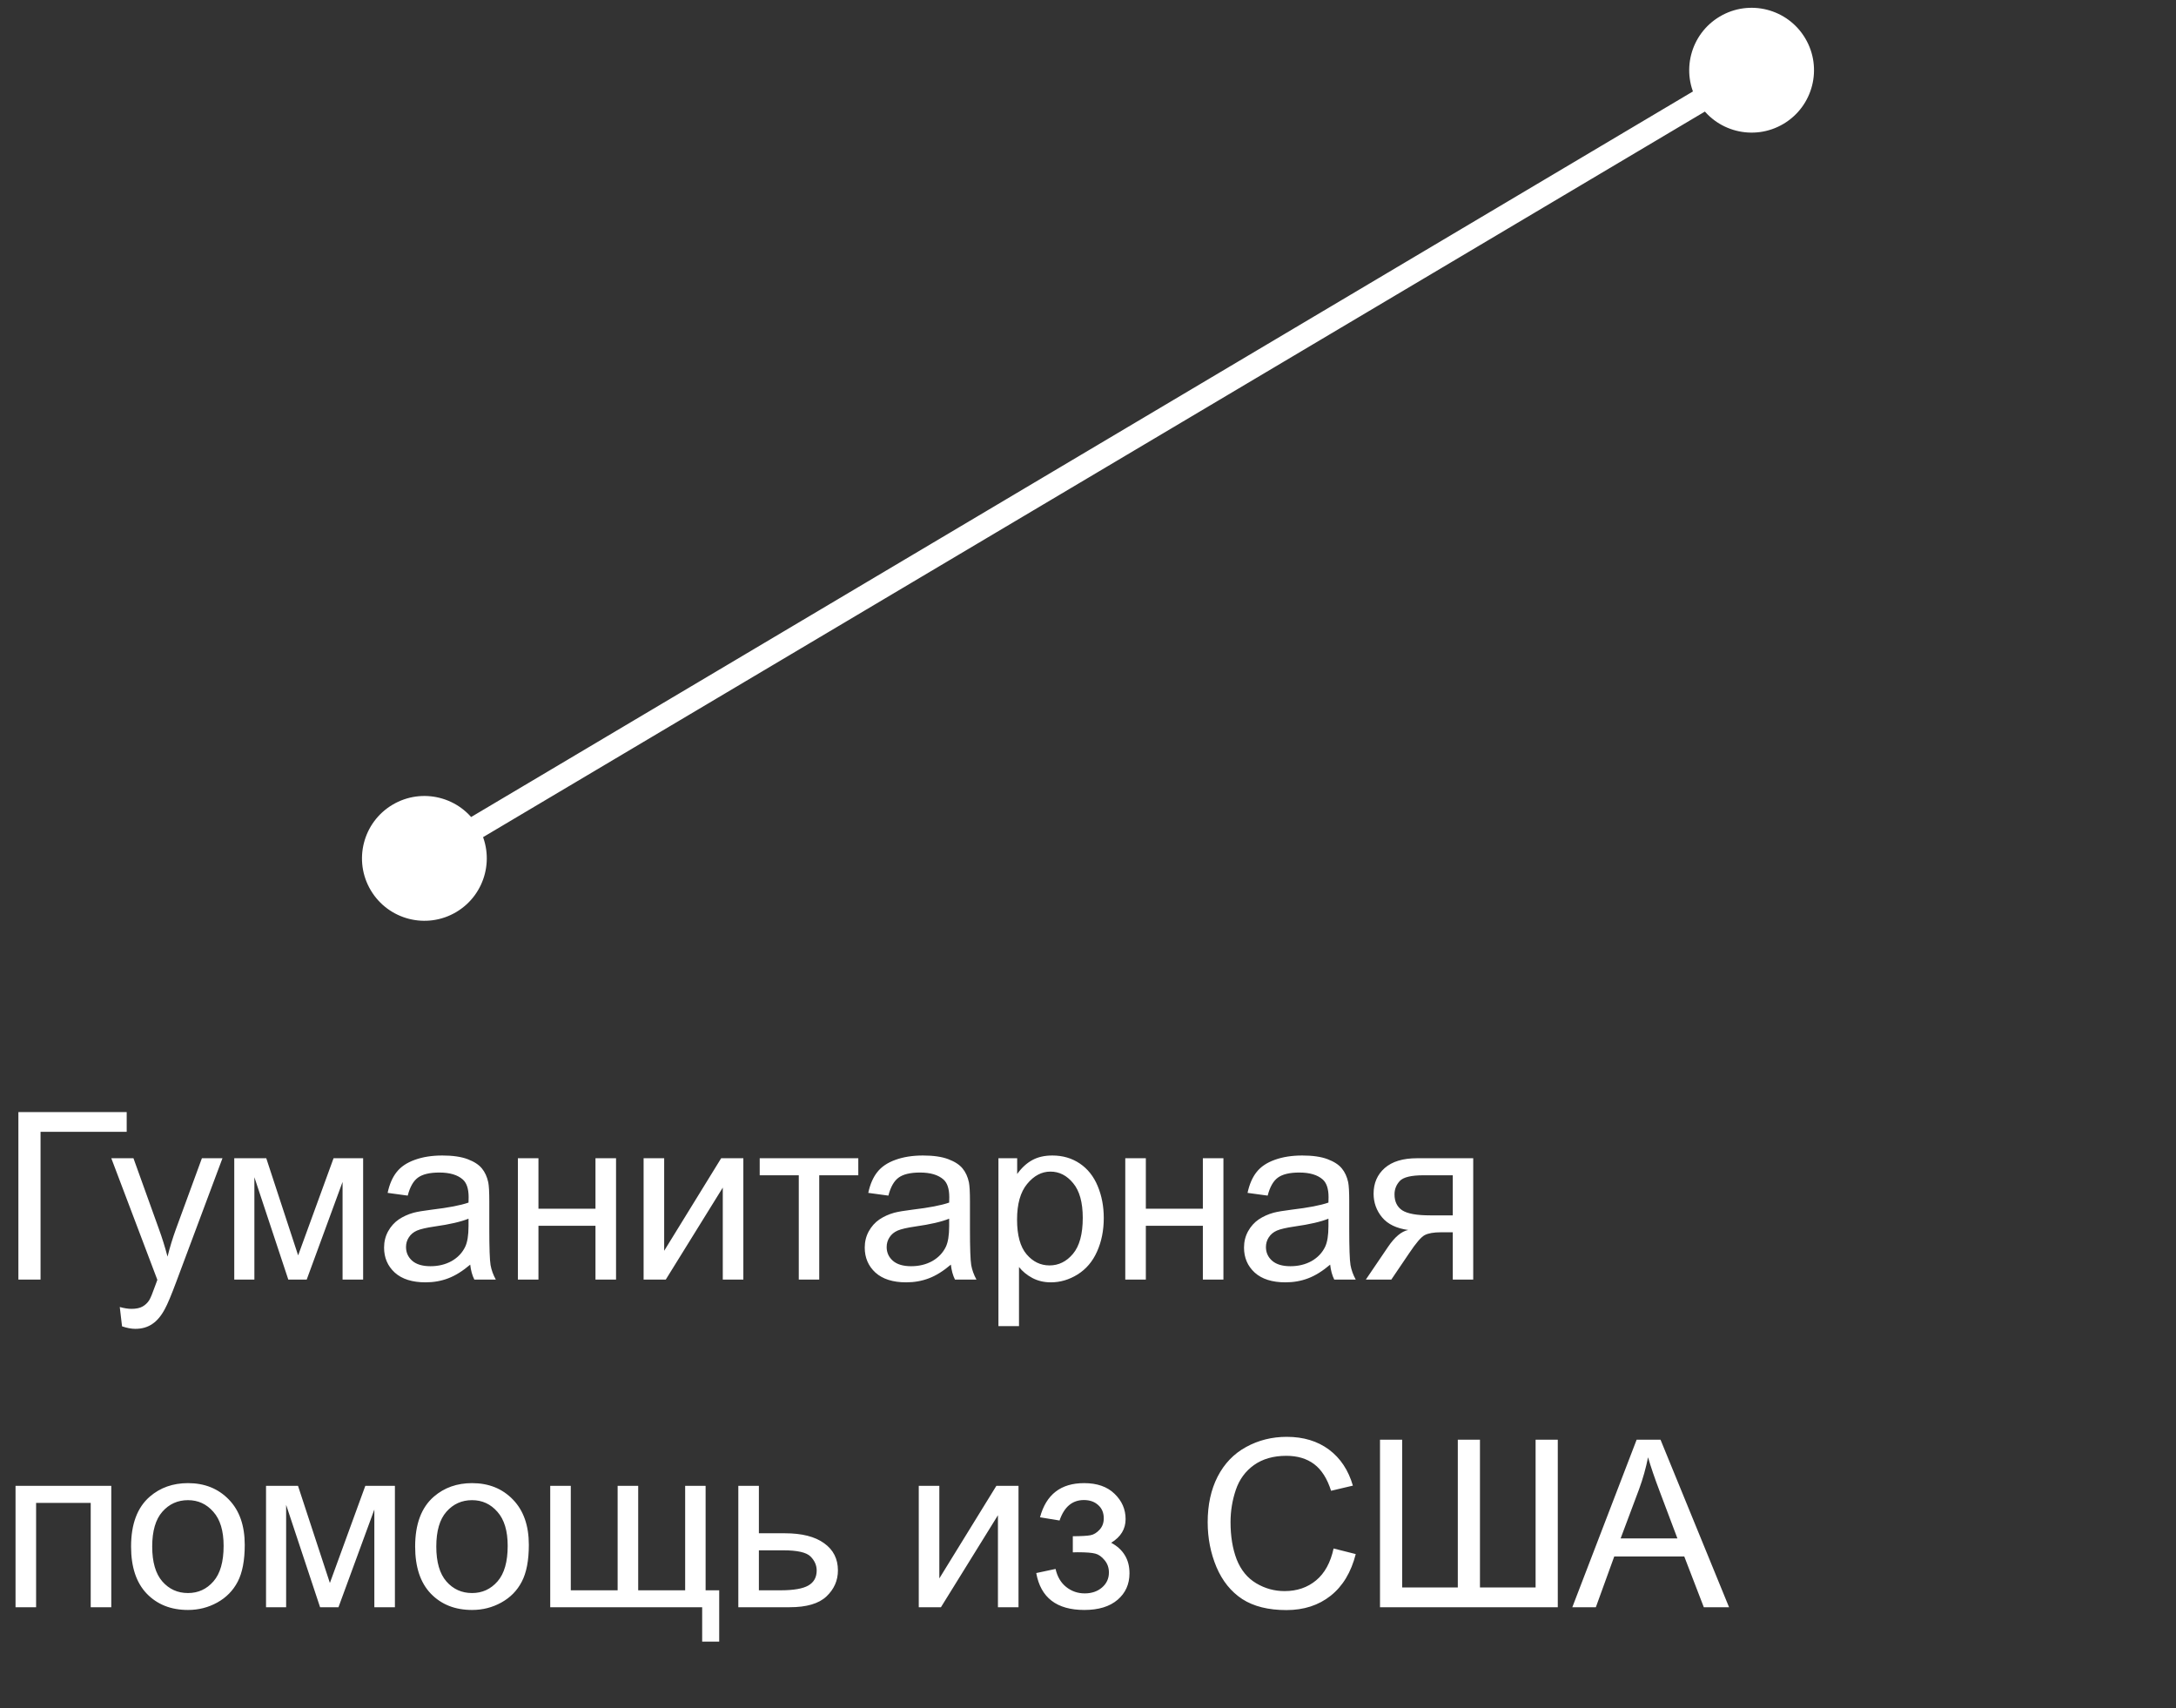 <?xml version="1.0" encoding="UTF-8"?> <svg xmlns="http://www.w3.org/2000/svg" width="93" height="73" viewBox="0 0 93 73" fill="none"><rect x="0" y="0" width="93" height="73" fill="#333333" stroke="none"/> <path d="M77.155 1.639C76.403 0.372 74.767 -0.045 73.501 0.707C72.234 1.459 71.817 3.095 72.569 4.361C73.321 5.628 74.957 6.045 76.224 5.293C77.49 4.541 77.907 2.905 77.155 1.639ZM20.431 35.319C19.679 34.053 18.043 33.636 16.776 34.388C15.51 35.14 15.093 36.776 15.845 38.042C16.597 39.308 18.233 39.725 19.499 38.974C20.765 38.222 21.183 36.586 20.431 35.319ZM74.607 2.57L17.882 36.251L18.393 37.111L75.118 3.43L74.607 2.57Z" fill="white"></path> <path d="M0.786 47.522H5.415V48.366H1.733V54.68H0.786V47.522ZM5.216 56.677L5.119 55.852C5.311 55.904 5.478 55.93 5.621 55.93C5.817 55.93 5.973 55.897 6.09 55.832C6.207 55.767 6.303 55.676 6.378 55.559C6.434 55.471 6.523 55.253 6.647 54.904C6.663 54.855 6.689 54.784 6.725 54.69L4.757 49.494H5.704L6.784 52.497C6.924 52.878 7.049 53.278 7.16 53.698C7.26 53.295 7.381 52.901 7.521 52.517L8.629 49.494H9.508L7.536 54.768C7.324 55.337 7.16 55.73 7.042 55.944C6.886 56.234 6.707 56.446 6.505 56.579C6.303 56.716 6.063 56.784 5.783 56.784C5.613 56.784 5.425 56.748 5.216 56.677ZM10.012 49.494H11.38L12.742 53.645L14.256 49.494H15.52V54.68H14.641V50.505L13.108 54.68H12.322L10.872 50.305V54.68H10.012V49.494ZM20.097 54.04C19.771 54.317 19.457 54.512 19.154 54.626C18.855 54.74 18.533 54.797 18.188 54.797C17.618 54.797 17.18 54.658 16.874 54.382C16.568 54.102 16.415 53.745 16.415 53.312C16.415 53.059 16.472 52.828 16.586 52.619C16.703 52.408 16.855 52.238 17.04 52.111C17.229 51.984 17.441 51.888 17.675 51.823C17.848 51.778 18.108 51.734 18.456 51.691C19.166 51.607 19.688 51.506 20.024 51.389C20.027 51.268 20.029 51.192 20.029 51.159C20.029 50.801 19.945 50.549 19.779 50.402C19.555 50.204 19.221 50.105 18.779 50.105C18.365 50.105 18.059 50.178 17.86 50.324C17.665 50.467 17.52 50.723 17.426 51.091L16.567 50.974C16.645 50.606 16.773 50.31 16.952 50.085C17.131 49.857 17.39 49.683 17.729 49.562C18.067 49.439 18.459 49.377 18.905 49.377C19.348 49.377 19.708 49.429 19.985 49.533C20.261 49.637 20.465 49.769 20.595 49.929C20.725 50.085 20.816 50.283 20.868 50.524C20.898 50.674 20.912 50.944 20.912 51.335V52.507C20.912 53.324 20.93 53.842 20.966 54.06C21.005 54.274 21.08 54.481 21.191 54.68H20.273C20.181 54.497 20.123 54.284 20.097 54.04ZM20.024 52.077C19.705 52.207 19.226 52.318 18.588 52.409C18.227 52.461 17.971 52.52 17.822 52.585C17.672 52.65 17.556 52.746 17.475 52.873C17.393 52.997 17.353 53.135 17.353 53.288C17.353 53.523 17.441 53.718 17.616 53.874C17.795 54.03 18.056 54.108 18.398 54.108C18.736 54.108 19.037 54.035 19.301 53.889C19.565 53.739 19.758 53.535 19.882 53.278C19.976 53.08 20.024 52.787 20.024 52.399V52.077ZM22.134 49.494H23.013V51.652H25.45V49.494H26.329V54.68H25.45V52.38H23.013V54.68H22.134V49.494ZM27.507 49.494H28.386V53.449L30.822 49.494H31.77V54.68H30.891V50.749L28.454 54.68H27.507V49.494ZM32.469 49.494H36.683V50.222H35.013V54.68H34.139V50.222H32.469V49.494ZM40.639 54.04C40.314 54.317 40 54.512 39.697 54.626C39.398 54.74 39.075 54.797 38.73 54.797C38.161 54.797 37.723 54.658 37.417 54.382C37.111 54.102 36.958 53.745 36.958 53.312C36.958 53.059 37.015 52.828 37.129 52.619C37.246 52.408 37.397 52.238 37.583 52.111C37.772 51.984 37.983 51.888 38.218 51.823C38.39 51.778 38.651 51.734 38.999 51.691C39.709 51.607 40.231 51.506 40.566 51.389C40.569 51.268 40.571 51.192 40.571 51.159C40.571 50.801 40.488 50.549 40.322 50.402C40.097 50.204 39.764 50.105 39.321 50.105C38.908 50.105 38.602 50.178 38.403 50.324C38.208 50.467 38.063 50.723 37.969 51.091L37.109 50.974C37.187 50.606 37.316 50.31 37.495 50.085C37.674 49.857 37.933 49.683 38.271 49.562C38.61 49.439 39.002 49.377 39.448 49.377C39.891 49.377 40.251 49.429 40.527 49.533C40.804 49.637 41.007 49.769 41.138 49.929C41.268 50.085 41.359 50.283 41.411 50.524C41.44 50.674 41.455 50.944 41.455 51.335V52.507C41.455 53.324 41.473 53.842 41.509 54.06C41.548 54.274 41.623 54.481 41.733 54.68H40.815C40.724 54.497 40.666 54.284 40.639 54.04ZM40.566 52.077C40.247 52.207 39.769 52.318 39.131 52.409C38.769 52.461 38.514 52.52 38.364 52.585C38.214 52.65 38.099 52.746 38.017 52.873C37.936 52.997 37.895 53.135 37.895 53.288C37.895 53.523 37.983 53.718 38.159 53.874C38.338 54.03 38.598 54.108 38.94 54.108C39.279 54.108 39.58 54.035 39.844 53.889C40.107 53.739 40.301 53.535 40.425 53.278C40.519 53.08 40.566 52.787 40.566 52.399V52.077ZM42.672 56.667V49.494H43.473V50.168C43.662 49.904 43.875 49.707 44.112 49.577C44.35 49.444 44.638 49.377 44.977 49.377C45.419 49.377 45.81 49.491 46.149 49.719C46.487 49.947 46.743 50.269 46.915 50.685C47.088 51.099 47.174 51.553 47.174 52.048C47.174 52.578 47.078 53.057 46.886 53.483C46.697 53.907 46.42 54.232 46.056 54.46C45.694 54.685 45.314 54.797 44.913 54.797C44.62 54.797 44.357 54.735 44.122 54.611C43.891 54.488 43.701 54.331 43.551 54.143V56.667H42.672ZM43.468 52.116C43.468 52.783 43.603 53.277 43.873 53.596C44.143 53.915 44.471 54.074 44.855 54.074C45.245 54.074 45.579 53.91 45.856 53.581C46.136 53.249 46.276 52.736 46.276 52.043C46.276 51.382 46.139 50.887 45.865 50.559C45.595 50.23 45.271 50.065 44.894 50.065C44.519 50.065 44.187 50.241 43.898 50.593C43.611 50.941 43.468 51.449 43.468 52.116ZM48.093 49.494H48.972V51.652H51.409V49.494H52.288V54.68H51.409V52.38H48.972V54.68H48.093V49.494ZM56.85 54.04C56.524 54.317 56.21 54.512 55.907 54.626C55.608 54.74 55.285 54.797 54.94 54.797C54.371 54.797 53.933 54.658 53.627 54.382C53.321 54.102 53.168 53.745 53.168 53.312C53.168 53.059 53.225 52.828 53.339 52.619C53.456 52.408 53.607 52.238 53.793 52.111C53.982 51.984 54.193 51.888 54.428 51.823C54.6 51.778 54.861 51.734 55.209 51.691C55.919 51.607 56.441 51.506 56.776 51.389C56.78 51.268 56.781 51.192 56.781 51.159C56.781 50.801 56.698 50.549 56.532 50.402C56.308 50.204 55.974 50.105 55.531 50.105C55.118 50.105 54.812 50.178 54.613 50.324C54.418 50.467 54.273 50.723 54.179 51.091L53.319 50.974C53.398 50.606 53.526 50.31 53.705 50.085C53.884 49.857 54.143 49.683 54.481 49.562C54.82 49.439 55.212 49.377 55.658 49.377C56.101 49.377 56.461 49.429 56.737 49.533C57.014 49.637 57.217 49.769 57.348 49.929C57.478 50.085 57.569 50.283 57.621 50.524C57.65 50.674 57.665 50.944 57.665 51.335V52.507C57.665 53.324 57.683 53.842 57.719 54.06C57.758 54.274 57.833 54.481 57.943 54.68H57.025C56.934 54.497 56.876 54.284 56.85 54.04ZM56.776 52.077C56.457 52.207 55.979 52.318 55.341 52.409C54.98 52.461 54.724 52.52 54.574 52.585C54.425 52.65 54.309 52.746 54.227 52.873C54.146 52.997 54.105 53.135 54.105 53.288C54.105 53.523 54.193 53.718 54.369 53.874C54.548 54.03 54.809 54.108 55.15 54.108C55.489 54.108 55.79 54.035 56.054 53.889C56.317 53.739 56.511 53.535 56.635 53.278C56.729 53.08 56.776 52.787 56.776 52.399V52.077ZM62.964 49.494V54.68H62.09V52.658H61.582C61.273 52.658 61.042 52.699 60.889 52.78C60.739 52.858 60.52 53.114 60.23 53.547L59.463 54.68H58.374L59.322 53.283C59.611 52.857 59.9 52.616 60.186 52.56C59.685 52.492 59.312 52.312 59.068 52.019C58.827 51.726 58.706 51.389 58.706 51.008C58.706 50.559 58.864 50.194 59.18 49.914C59.499 49.634 59.96 49.494 60.562 49.494H62.964ZM62.09 50.222H60.84C60.316 50.222 59.978 50.303 59.825 50.466C59.675 50.629 59.6 50.819 59.6 51.037C59.6 51.346 59.711 51.574 59.932 51.721C60.157 51.864 60.552 51.935 61.119 51.935H62.09V50.222ZM0.664 63.494H4.756V68.68H3.877V64.222H1.543V68.68H0.664V63.494ZM5.602 66.087C5.602 65.127 5.869 64.415 6.403 63.953C6.849 63.569 7.392 63.377 8.034 63.377C8.746 63.377 9.329 63.611 9.782 64.08C10.234 64.546 10.46 65.19 10.46 66.014C10.46 66.681 10.359 67.207 10.158 67.591C9.959 67.972 9.668 68.268 9.284 68.48C8.903 68.691 8.486 68.797 8.034 68.797C7.308 68.797 6.72 68.564 6.271 68.099C5.825 67.633 5.602 66.963 5.602 66.087ZM6.505 66.087C6.505 66.751 6.65 67.249 6.94 67.581C7.23 67.91 7.594 68.074 8.034 68.074C8.47 68.074 8.833 67.908 9.122 67.576C9.412 67.244 9.557 66.738 9.557 66.058C9.557 65.416 9.411 64.931 9.118 64.603C8.828 64.27 8.467 64.105 8.034 64.105C7.594 64.105 7.23 64.269 6.94 64.598C6.65 64.926 6.505 65.423 6.505 66.087ZM11.37 63.494H12.737L14.099 67.644L15.613 63.494H16.878V68.68H15.999V64.505L14.466 68.68H13.68L12.229 64.305V68.68H11.37V63.494ZM17.743 66.087C17.743 65.127 18.01 64.415 18.544 63.953C18.99 63.569 19.534 63.377 20.175 63.377C20.888 63.377 21.471 63.611 21.923 64.08C22.375 64.546 22.602 65.19 22.602 66.014C22.602 66.681 22.501 67.207 22.299 67.591C22.101 67.972 21.809 68.268 21.425 68.48C21.044 68.691 20.628 68.797 20.175 68.797C19.449 68.797 18.861 68.564 18.412 68.099C17.966 67.633 17.743 66.963 17.743 66.087ZM18.647 66.087C18.647 66.751 18.791 67.249 19.081 67.581C19.371 67.91 19.735 68.074 20.175 68.074C20.611 68.074 20.974 67.908 21.264 67.576C21.554 67.244 21.698 66.738 21.698 66.058C21.698 65.416 21.552 64.931 21.259 64.603C20.969 64.27 20.608 64.105 20.175 64.105C19.735 64.105 19.371 64.269 19.081 64.598C18.791 64.926 18.647 65.423 18.647 66.087ZM23.516 63.494H24.395V67.957H26.397V63.494H27.276V67.957H29.283V63.494H30.157V67.957H30.738V70.149H30.01V68.68H23.516V63.494ZM31.555 63.494H32.434V65.52H33.547C34.273 65.52 34.831 65.662 35.222 65.945C35.616 66.225 35.812 66.613 35.812 67.107C35.812 67.54 35.648 67.912 35.319 68.221C34.994 68.527 34.471 68.68 33.752 68.68H31.555V63.494ZM32.434 67.957H33.356C33.913 67.957 34.31 67.889 34.548 67.752C34.785 67.615 34.904 67.402 34.904 67.112C34.904 66.888 34.816 66.688 34.641 66.512C34.465 66.336 34.076 66.248 33.474 66.248H32.434V67.957ZM39.267 63.494H40.146V67.449L42.583 63.494H43.53V68.68H42.651V64.749L40.215 68.68H39.267V63.494ZM45.851 66.336V65.647C46.222 65.644 46.474 65.63 46.608 65.603C46.744 65.578 46.873 65.499 46.993 65.369C47.114 65.239 47.174 65.076 47.174 64.881C47.174 64.643 47.094 64.454 46.935 64.314C46.779 64.171 46.575 64.1 46.324 64.1C45.83 64.1 45.483 64.391 45.284 64.974L44.449 64.837C44.71 63.864 45.338 63.377 46.334 63.377C46.888 63.377 47.321 63.528 47.633 63.831C47.949 64.134 48.107 64.495 48.107 64.915C48.107 65.338 47.902 65.675 47.491 65.926C47.752 66.066 47.947 66.245 48.077 66.463C48.208 66.678 48.273 66.933 48.273 67.23C48.273 67.695 48.103 68.073 47.765 68.362C47.426 68.652 46.953 68.797 46.344 68.797C45.162 68.797 44.477 68.271 44.288 67.22L45.114 67.044C45.188 67.376 45.34 67.633 45.568 67.815C45.799 67.998 46.062 68.089 46.359 68.089C46.655 68.089 46.901 68.006 47.096 67.84C47.294 67.671 47.394 67.456 47.394 67.195C47.394 66.993 47.332 66.818 47.208 66.668C47.084 66.518 46.953 66.425 46.813 66.39C46.673 66.351 46.419 66.331 46.051 66.331C46.022 66.331 45.955 66.333 45.851 66.336ZM56.996 66.17L57.943 66.409C57.745 67.187 57.387 67.781 56.869 68.191C56.355 68.598 55.725 68.802 54.98 68.802C54.208 68.802 53.58 68.645 53.095 68.333C52.613 68.017 52.245 67.561 51.991 66.966C51.741 66.37 51.615 65.731 51.615 65.047C51.615 64.301 51.757 63.652 52.04 63.099C52.327 62.542 52.732 62.12 53.256 61.834C53.783 61.544 54.363 61.399 54.994 61.399C55.71 61.399 56.312 61.582 56.801 61.946C57.289 62.311 57.629 62.824 57.821 63.484L56.889 63.704C56.723 63.183 56.482 62.804 56.166 62.566C55.85 62.329 55.453 62.21 54.975 62.21C54.425 62.21 53.964 62.342 53.593 62.605C53.225 62.869 52.966 63.224 52.816 63.67C52.667 64.113 52.592 64.57 52.592 65.042C52.592 65.651 52.68 66.183 52.855 66.639C53.035 67.091 53.311 67.43 53.685 67.654C54.06 67.879 54.465 67.991 54.901 67.991C55.432 67.991 55.881 67.838 56.249 67.532C56.617 67.226 56.866 66.772 56.996 66.17ZM58.98 61.522H59.927V67.835H62.305V61.522H63.252V67.835H65.63V61.522H66.578V68.68H58.98V61.522ZM67.199 68.68L69.948 61.522H70.969L73.898 68.68H72.819L71.984 66.512H68.991L68.205 68.68H67.199ZM69.264 65.74H71.691L70.944 63.758C70.716 63.156 70.547 62.661 70.436 62.273C70.345 62.732 70.217 63.188 70.051 63.641L69.264 65.74Z" fill="white"></path> </svg> 